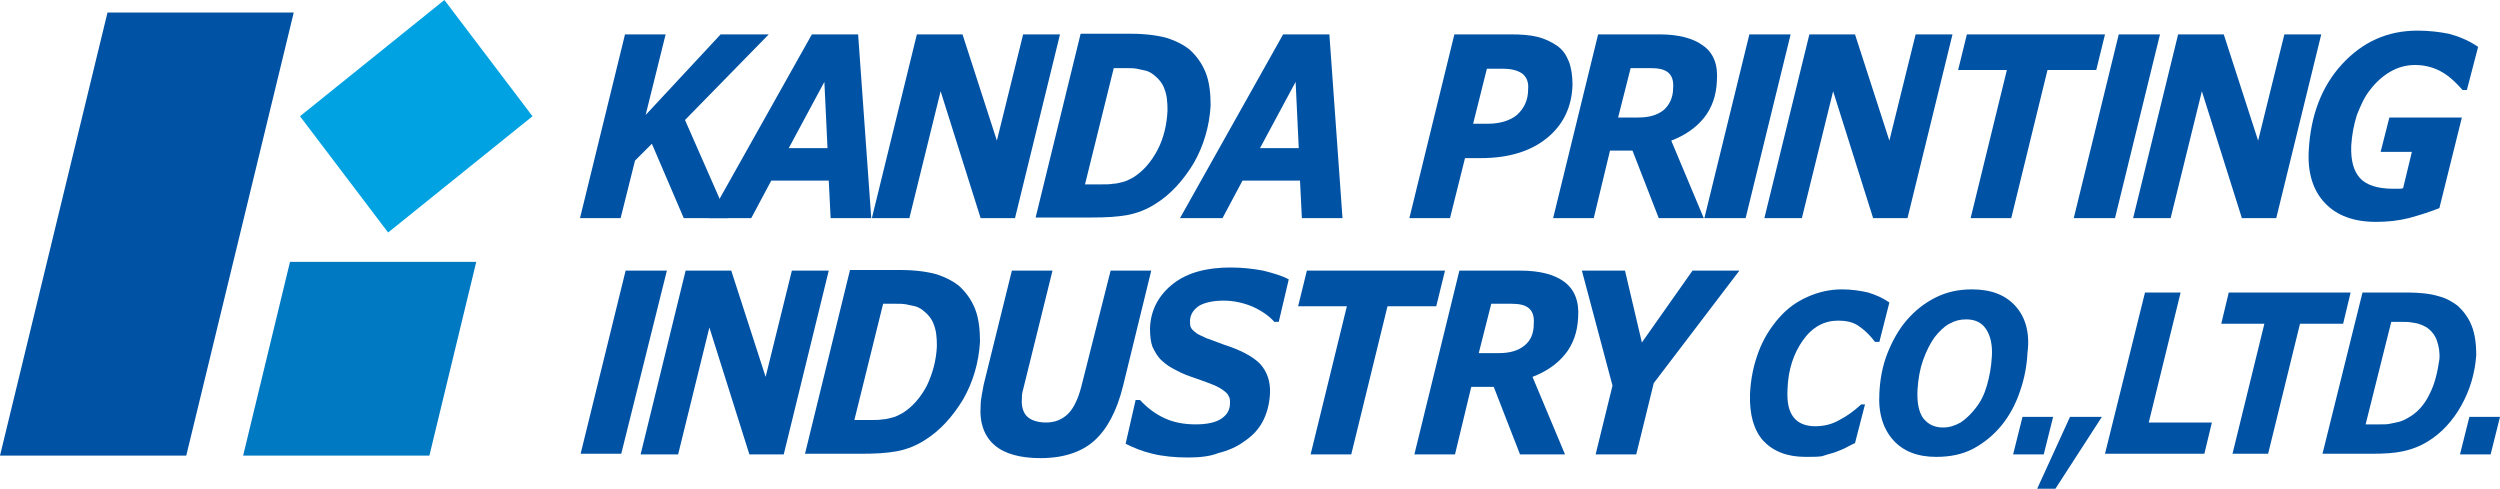 <?xml version="1.0" encoding="utf-8"?>
<!-- Generator: Adobe Illustrator 27.9.6, SVG Export Plug-In . SVG Version: 9.03 Build 54986)  -->
<svg version="1.1" id="レイヤー_1" xmlns="http://www.w3.org/2000/svg" xmlns:xlink="http://www.w3.org/1999/xlink" x="0px"
	 y="0px" viewBox="0 0 400 78.2" style="enable-background:new 0 0 400 78.2;" xml:space="preserve">
<style type="text/css">
	.st0{fill:#0052A4;}
	.st1{fill:#00A2E1;}
	.st2{fill:#0079C3;}
</style>
<g>
	<g>
		<path class="st0" d="M109.6,19.2l6.9,15.7h-7.1L104.3,23l-2.7,2.7l-2.3,9.2h-6.5L100,5.5h6.5l-3.2,12.9l12-12.9h7.7L109.6,19.2z"
			/>
		<path class="st0" d="M131.9,13.1l0.5,10.6h-6.2L131.9,13.1z M129.9,5.5l-16.5,29.4h6.8l3.2-6h9.2l0.3,6h6.5l-2.1-29.4H129.9z"/>
		<path class="st0" d="M169.6,5.5l-7.2,29.4h-5.5l-6.4-20.3l-5,20.3h-6l7.2-29.4h7.3l5.5,17l4.2-17H169.6z"/>
		<path class="st0" d="M185.2,24c-1,1.9-2.3,3.4-3.9,4.4c-0.6,0.3-1.1,0.6-1.6,0.7c-0.5,0.1-1,0.3-1.6,0.3c-0.5,0.1-1.1,0.1-1.8,0.1
			c-0.7,0-1.4,0-2.1,0h-0.6l4.6-18.6h0.2c0.5,0,1.1,0,1.7,0c0.7,0,1.3,0,1.8,0.1c0.5,0.1,1,0.2,1.4,0.3c0.4,0.1,0.8,0.3,1.2,0.6
			c0.8,0.6,1.5,1.4,1.8,2.3c0.4,1,0.5,2.1,0.5,3.5C186.7,19.9,186.2,22.1,185.2,24z M192.9,11.6c-0.6-1.5-1.5-2.7-2.6-3.7
			c-0.9-0.7-2-1.3-3.5-1.8c-1.4-0.4-3.4-0.7-5.8-0.7h-8.1l-7.2,29.4h9.1c2.1,0,4-0.1,5.6-0.4c1.6-0.3,3.1-0.9,4.5-1.8
			c2.4-1.5,4.4-3.7,6.1-6.5c1.6-2.8,2.5-5.9,2.7-9.2C193.7,14.9,193.5,13.1,192.9,11.6z"/>
		<path class="st0" d="M207.3,13.1l0.5,10.6h-6.2L207.3,13.1z M205.3,5.5l-16.5,29.4h6.8l3.2-6h9.2l0.3,6h6.5l-2.1-29.4H205.3z"/>
		<path class="st0" d="M242.7,18.4c-1.1,0.9-2.7,1.4-4.7,1.4h-2.3l2.2-8.8h2.6c1.4,0,2.4,0.3,3.1,0.8c0.7,0.6,1,1.4,0.9,2.5
			C244.5,16.1,243.8,17.4,242.7,18.4z M251,9.8c-0.4-1-1-1.9-1.9-2.5c-0.9-0.6-1.9-1.1-3.1-1.4c-1.2-0.3-2.6-0.4-4.3-0.4h-9
			l-7.2,29.4h6.5l2.4-9.6h2.5c4.5,0,8-1.1,10.6-3.2c2.6-2.1,4-5,4.1-8.5C251.6,12.1,251.4,10.8,251,9.8z"/>
		<path class="st0" d="M266.2,17.6c-1,0.8-2.3,1.2-4.1,1.2h-3.2l2-7.9h3.2c1.3,0,2.2,0.2,2.8,0.7c0.6,0.5,0.9,1.3,0.8,2.5
			C267.7,15.6,267.1,16.8,266.2,17.6z M272.5,7.3c-1.6-1.2-4-1.8-7-1.8h-9.8l-7.2,29.4h6.5l2.6-10.8h3.6l4.2,10.8h7.2l-5.2-12.4
			c2.1-0.8,3.9-2,5.2-3.6c1.3-1.6,2-3.6,2.1-5.9C274.9,10.4,274.2,8.5,272.5,7.3z"/>
		<path class="st0" d="M312.4,5.5l-7.2,29.4h-5.5l-6.4-20.3l-5,20.3h-6l7.2-29.4h7.3l5.5,17l4.2-17H312.4z"/>
		<path class="st0" d="M336.8,5.5l-1.4,5.7h-7.8l-5.8,23.7h-6.5l5.8-23.7h-7.8l1.4-5.7H336.8z"/>
		<path class="st0" d="M371.4,5.5l-7.2,29.4h-5.5l-6.4-20.3l-5,20.3h-6l7.2-29.4h7.3l5.5,17l4.2-17H371.4z"/>
		<path class="st0" d="M380.2,35.5c-3.6,0-6.3-1-8.2-3c-1.9-2-2.8-4.8-2.6-8.4c0.3-5.7,2.1-10.3,5.3-13.8c3.3-3.6,7.3-5.4,12.1-5.4
			c1.8,0,3.5,0.2,5,0.5c1.5,0.4,3.1,1,4.7,2.1l-1.8,6.9h-0.7c-1.3-1.5-2.5-2.5-3.7-3.1c-1.2-0.6-2.5-0.9-3.9-0.9
			c-1.5,0-2.8,0.4-4,1.1c-1.2,0.7-2.3,1.7-3.2,2.9c-0.9,1.1-1.5,2.5-2.1,4c-0.5,1.6-0.8,3.2-0.9,4.9c-0.1,2.4,0.4,4.1,1.4,5.2
			c1,1.1,2.8,1.7,5.3,1.7c0.2,0,0.5,0,0.8,0c0.3,0,0.6,0,0.8-0.1l1.4-5.8h-5l1.4-5.5h11.6l-3.6,14.5c-1.5,0.6-3.1,1.1-4.9,1.6
			C383.8,35.3,382,35.5,380.2,35.5z"/>
		<polygon class="st0" points="279.3,34.9 286.5,5.5 279.9,5.5 272.7,34.9 		"/>
		<polygon class="st0" points="338.4,34.9 345.6,5.5 339,5.5 331.8,34.9 		"/>
	</g>
	<g>
		<path class="st0" d="M132.6,43.3l-7.2,29.4h-5.5l-6.4-20.3l-5,20.3h-6l7.2-29.4h7.3l5.5,17l4.2-17H132.6z"/>
		<path class="st0" d="M148.3,61.7c-1,1.9-2.3,3.4-3.9,4.4c-0.6,0.3-1.1,0.6-1.6,0.7c-0.5,0.1-1,0.3-1.6,0.3
			c-0.5,0.1-1.1,0.1-1.8,0.1c-0.7,0-1.4,0-2.1,0h-0.6l4.6-18.6h0.2c0.5,0,1.1,0,1.7,0c0.7,0,1.3,0,1.8,0.1c0.5,0.1,1,0.2,1.4,0.3
			c0.4,0.1,0.8,0.3,1.2,0.6c0.8,0.6,1.5,1.4,1.8,2.3c0.4,1,0.5,2.1,0.5,3.5C149.8,57.7,149.2,59.8,148.3,61.7z M156,49.4
			c-0.6-1.5-1.5-2.7-2.6-3.7c-0.9-0.7-2-1.3-3.5-1.8c-1.4-0.4-3.4-0.7-5.8-0.7H136l-7.2,29.4h9.1c2.1,0,4-0.1,5.6-0.4
			c1.6-0.3,3.1-0.9,4.5-1.8c2.4-1.5,4.4-3.7,6.1-6.5c1.6-2.8,2.5-5.9,2.7-9.2C156.8,52.7,156.6,50.9,156,49.4z"/>
		<path class="st0" d="M177.7,43.3h6.5l-4.5,18.4c-1,4.1-2.6,7-4.6,8.8c-2,1.8-4.9,2.8-8.6,2.8c-3.3,0-5.8-0.7-7.4-2.1
			c-1.6-1.4-2.4-3.5-2.2-6.3c0-0.6,0.1-1.2,0.2-1.8c0.1-0.6,0.2-1.1,0.3-1.6l4.5-18.2h6.5l-4.5,18.2c-0.1,0.4-0.2,0.8-0.3,1.2
			c-0.1,0.4-0.1,0.8-0.1,1.1c-0.1,1.2,0.2,2.2,0.8,2.8c0.6,0.6,1.6,1,3.1,1c1.4,0,2.6-0.5,3.5-1.4c0.9-0.9,1.6-2.4,2.1-4.3
			L177.7,43.3z"/>
		<path class="st0" d="M190.1,73.2c-2.1,0-4.1-0.2-5.7-0.6c-1.7-0.4-3.1-1-4.3-1.6l1.6-7h0.7c1.1,1.2,2.4,2.2,3.9,2.9
			c1.5,0.7,3.2,1,5,1c1.8,0,3.2-0.3,4.1-0.9c0.9-0.6,1.4-1.4,1.4-2.5c0-0.4,0-0.8-0.2-1.1c-0.1-0.3-0.4-0.6-0.8-0.9
			c-0.4-0.3-0.9-0.6-1.6-0.9c-0.7-0.3-1.6-0.6-2.7-1c-1.2-0.4-2.3-0.8-3.2-1.3c-1-0.5-1.8-1-2.4-1.6c-0.7-0.6-1.1-1.4-1.5-2.2
			c-0.3-0.8-0.4-1.8-0.4-3c0.1-2.9,1.4-5.3,3.7-7.1c2.3-1.8,5.4-2.6,9.2-2.6c1.9,0,3.6,0.2,5.2,0.5c1.6,0.4,3,0.8,4.1,1.4l-1.6,6.8
			h-0.7c-0.8-0.9-1.9-1.7-3.4-2.4c-1.4-0.6-3-1-4.7-1c-1.7,0-3,0.3-3.9,0.8c-0.9,0.6-1.4,1.3-1.5,2.3c0,0.5,0,0.8,0.1,1.1
			c0.1,0.3,0.4,0.6,0.8,0.9c0.3,0.3,0.9,0.5,1.7,0.9c0.8,0.3,1.7,0.6,2.7,1c2.8,0.9,4.7,1.9,5.9,3.1c1.1,1.2,1.7,2.8,1.6,4.8
			c-0.1,1.7-0.5,3.2-1.2,4.5c-0.7,1.3-1.7,2.3-2.9,3.1c-1.2,0.9-2.6,1.5-4.2,1.9C193.7,73,192,73.2,190.1,73.2z"/>
		<path class="st0" d="M231.2,43.3l-1.4,5.7H222l-5.8,23.7h-6.5l5.8-23.7h-7.8l1.4-5.7H231.2z"/>
		<path class="st0" d="M243.9,55.3c-1,0.8-2.3,1.2-4.1,1.2h-3.2l2-7.9h3.2c1.3,0,2.2,0.2,2.8,0.7c0.6,0.5,0.9,1.3,0.8,2.5
			C245.4,53.4,244.9,54.5,243.9,55.3z M250.3,45.1c-1.6-1.2-4-1.8-7-1.8h-9.8l-7.2,29.4h6.5l2.6-10.8h3.6l4.2,10.8h7.2l-5.2-12.4
			c2.1-0.8,3.9-2,5.2-3.6c1.3-1.6,2-3.6,2.1-5.9C252.7,48.2,251.9,46.3,250.3,45.1z"/>
		<path class="st0" d="M270.8,43.3h7.5l-13.7,18l-2.8,11.4h-6.5l2.7-11l-4.9-18.4h6.9l2.7,11.5L270.8,43.3z"/>
		<polygon class="st0" points="99.4,72.6 106.7,43.3 100.1,43.3 92.9,72.6 		"/>
		<path class="st0" d="M288.9,73.1c-3,0-5.2-0.9-6.8-2.6c-1.5-1.7-2.2-4.2-2.1-7.4c0.1-2.5,0.6-4.8,1.4-6.9c0.8-2.1,1.9-3.8,3.2-5.3
			c1.3-1.5,2.8-2.6,4.6-3.4c1.8-0.8,3.6-1.2,5.5-1.2c1.5,0,2.9,0.2,4.2,0.5c1.3,0.4,2.4,0.9,3.4,1.6l-1.6,6.3h-0.7
			c-0.9-1.2-1.8-2-2.7-2.6c-0.9-0.6-2-0.8-3.2-0.8c-2.2,0-4.1,1-5.6,3.1c-1.5,2.1-2.4,4.7-2.5,7.9c-0.1,2.1,0.2,3.5,1,4.5
			c0.7,0.9,1.9,1.4,3.4,1.4c1.4,0,2.7-0.3,3.9-1c1.2-0.6,2.4-1.5,3.5-2.5h0.6l-1.6,6.2c-0.5,0.2-1,0.5-1.6,0.8
			c-0.6,0.3-1.2,0.5-1.7,0.7c-0.7,0.2-1.4,0.4-2,0.6C290.8,73.1,290,73.1,288.9,73.1z"/>
		<path class="st0" d="M313.7,67.6c-0.9,0.5-1.8,0.8-2.8,0.8c-1.4,0-2.4-0.5-3.2-1.5c-0.7-1-1-2.5-0.9-4.5c0.1-1.8,0.4-3.4,0.9-4.8
			c0.5-1.4,1.1-2.6,1.8-3.6c0.8-1,1.6-1.8,2.4-2.2c0.9-0.5,1.7-0.7,2.7-0.7c1.4,0,2.5,0.5,3.2,1.6s1,2.5,0.9,4.3
			c-0.1,1.8-0.4,3.3-0.8,4.7c-0.4,1.4-1,2.6-1.8,3.6C315.4,66.2,314.6,67,313.7,67.6z M322.5,49c-1.6-1.8-3.9-2.7-7-2.7
			c-2.1,0-4,0.4-5.8,1.3c-1.8,0.9-3.3,2.1-4.6,3.6c-1.3,1.5-2.3,3.3-3.1,5.3c-0.8,2-1.2,4.2-1.3,6.4c-0.2,3.2,0.6,5.7,2.2,7.5
			c1.6,1.8,3.9,2.7,6.9,2.7c2.2,0,4.2-0.4,5.9-1.3c1.7-0.9,3.3-2.2,4.6-3.8c1.2-1.5,2.2-3.3,2.9-5.4c0.7-2,1.1-4.1,1.2-6.2
			C324.8,53.3,324.1,50.8,322.5,49z"/>
		<path class="st0" d="M328.5,66.7l-1.5,6h-4.9l1.5-6H328.5z"/>
		<path class="st0" d="M400,66.7l-1.5,6h-4.9l1.5-6H400z"/>
		<path class="st0" d="M331.2,66.7h5.1l-7.5,11.6h-2.9L331.2,66.7z"/>
		<path class="st0" d="M353.9,67.6l-1.2,5h-15.9l6.4-25.8h5.7l-5.1,20.8H353.9z"/>
		<path class="st0" d="M376.1,46.8l-1.2,5H368l-5.1,20.8h-5.7l5.1-20.8h-6.9l1.2-5H376.1z"/>
		<path class="st0" d="M388.7,63.1c-0.8,1.7-2,3-3.5,3.8c-0.5,0.3-1,0.5-1.4,0.6c-0.4,0.1-0.9,0.2-1.4,0.3c-0.4,0.1-0.9,0.1-1.6,0.1
			c-0.7,0-1.3,0-1.8,0h-0.5l4.1-16.4h0.2c0.4,0,0.9,0,1.5,0c0.6,0,1.1,0,1.6,0.1c0.5,0.1,0.9,0.1,1.3,0.3c0.4,0.1,0.7,0.3,1.1,0.5
			c0.7,0.5,1.3,1.2,1.6,2.1c0.3,0.8,0.5,1.9,0.4,3C390,59.5,389.6,61.4,388.7,63.1z M395.5,52.2c-0.5-1.3-1.3-2.4-2.3-3.3
			c-0.8-0.6-1.8-1.2-3-1.5c-1.3-0.4-3-0.6-5.1-0.6h-7.1l-6.4,25.8h8c1.9,0,3.5-0.1,4.9-0.4c1.4-0.3,2.7-0.8,4-1.6
			c2.1-1.3,3.9-3.2,5.3-5.7c1.4-2.5,2.2-5.2,2.4-8.1C396.2,55.1,396,53.5,395.5,52.2z"/>
	</g>
	<g>
		<polygon class="st0" points="29.8,72.9 0,72.9 17.2,2 47,2 		"/>
		<polygon class="st1" points="62.1,37.2 48,18.6 71.1,0 85.2,18.6 		"/>
		<polygon class="st2" points="68.7,72.9 38.9,72.9 46.4,41.9 76.2,41.9 		"/>
	</g>
</g>
</svg>

